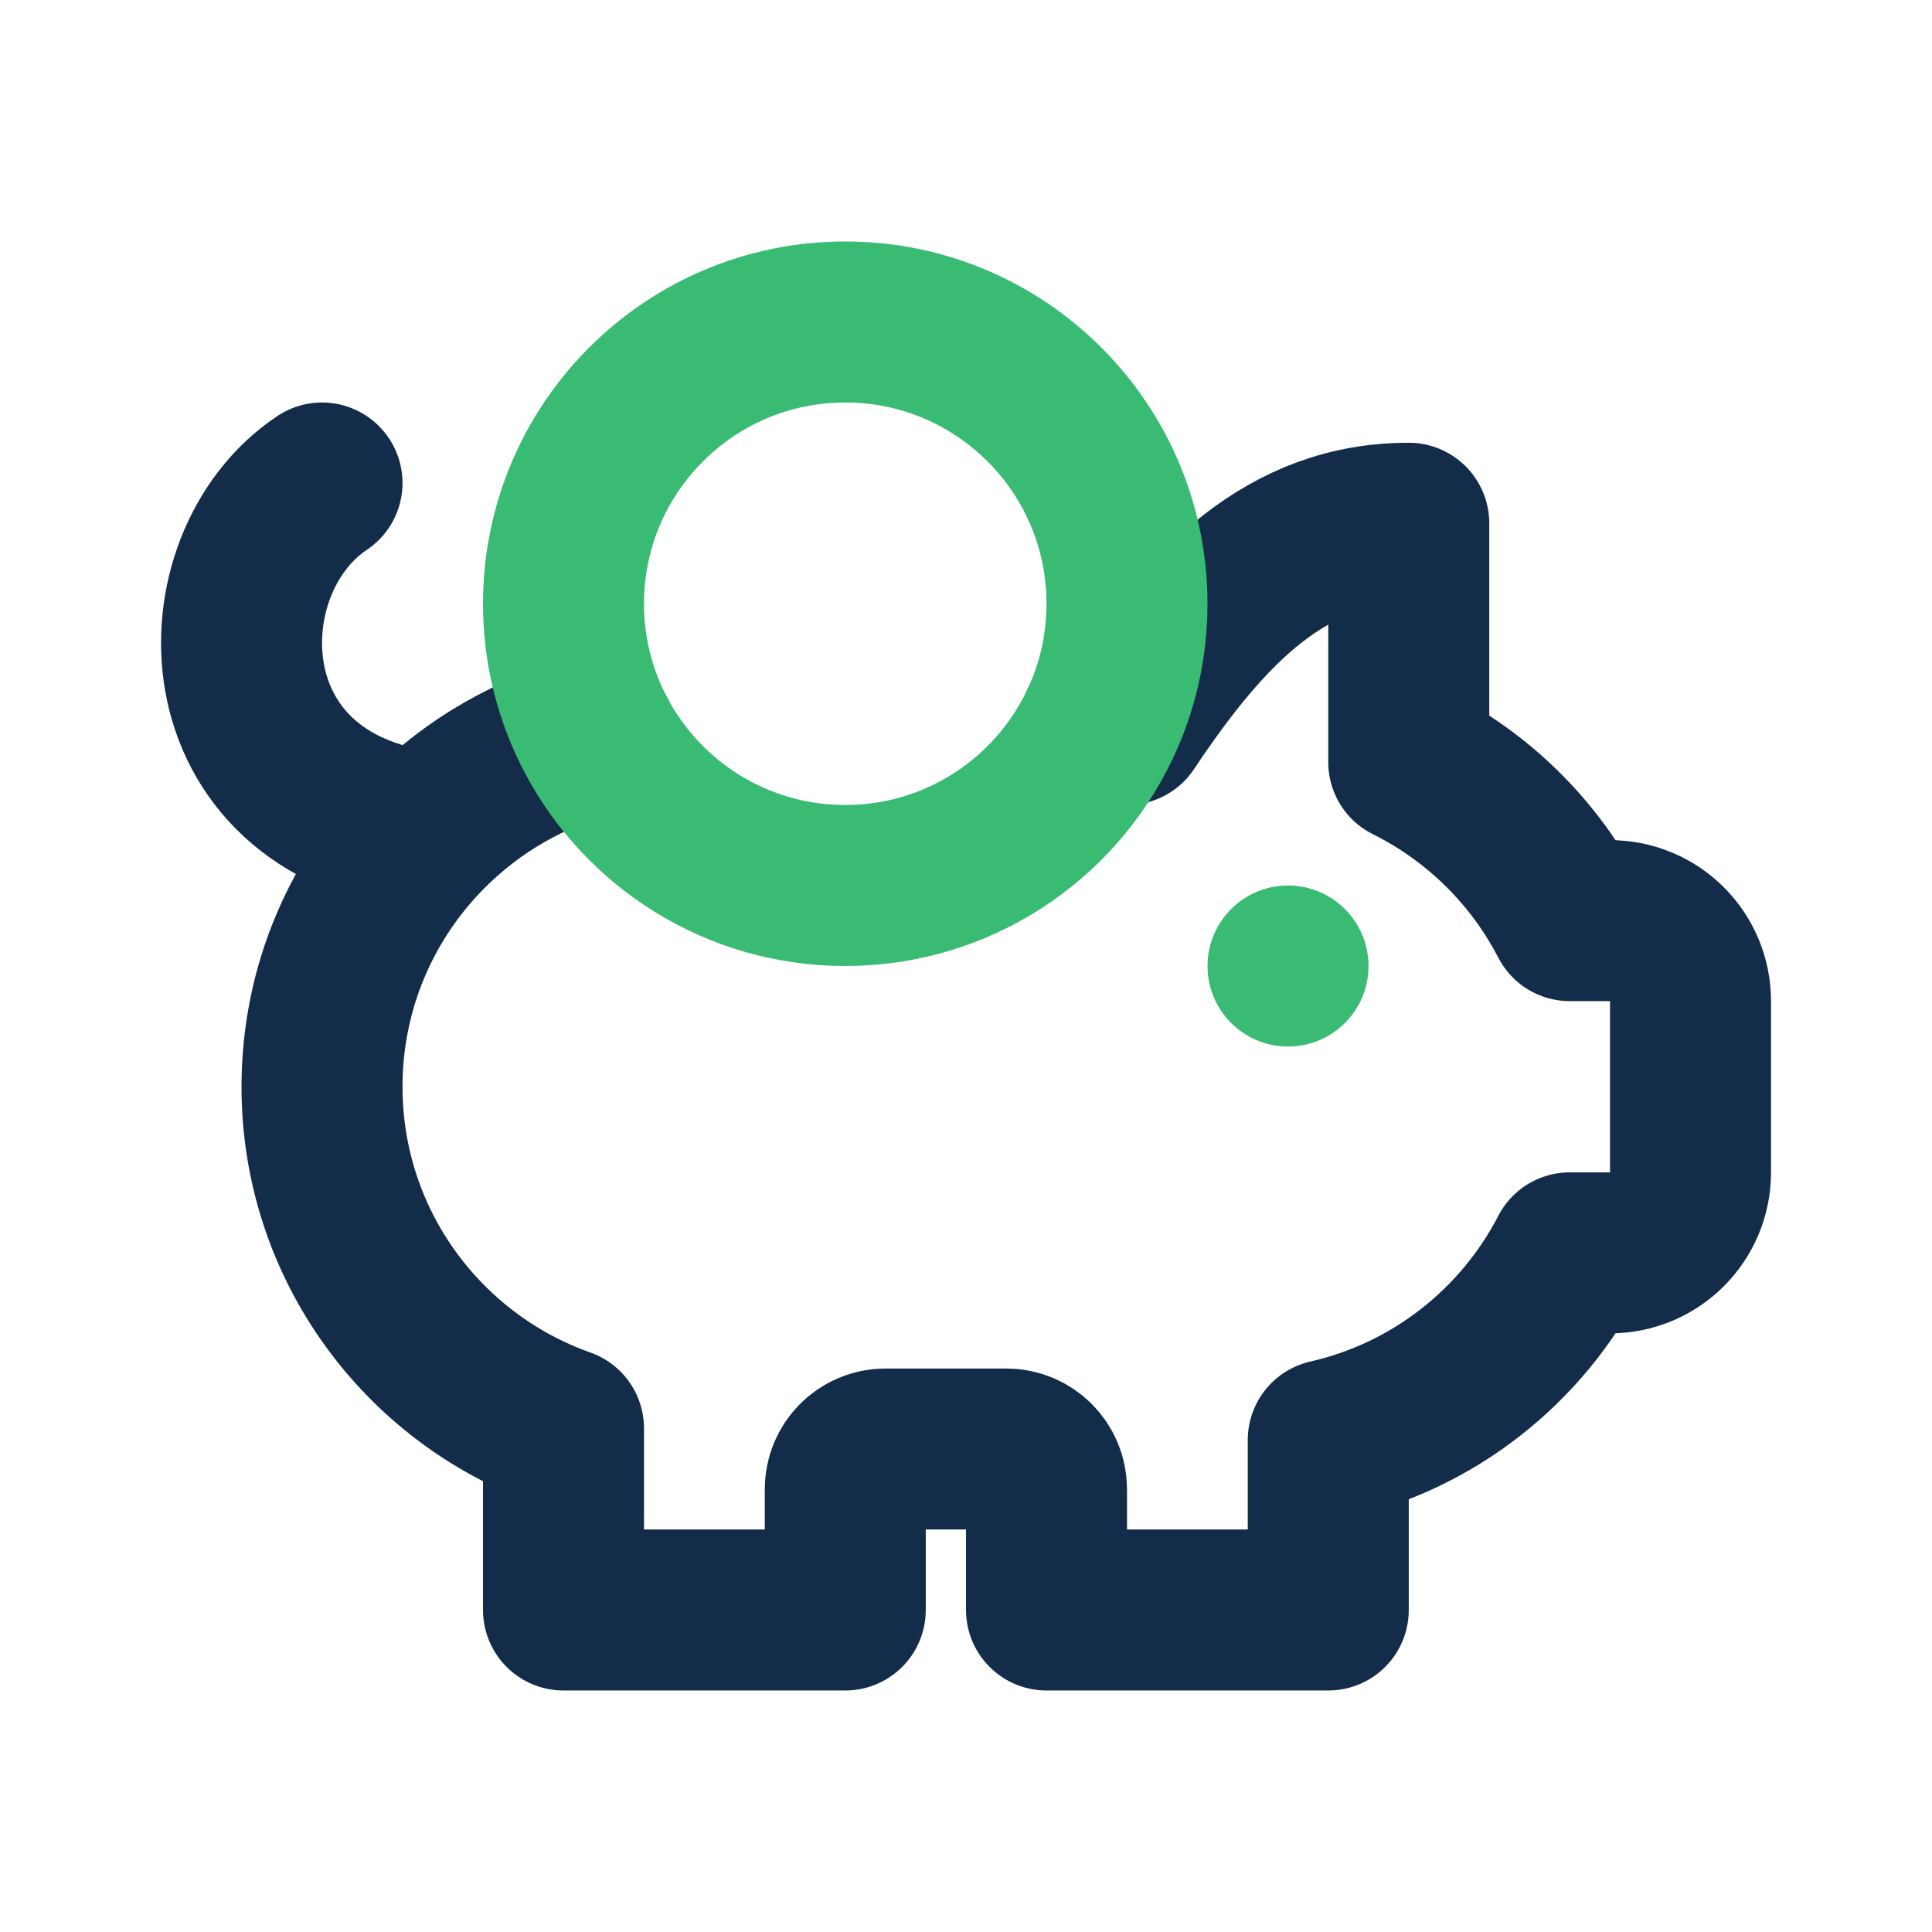 <?xml version="1.0" encoding="UTF-8"?><svg width="100" height="100" viewBox="0 0 100 100" fill="none" xmlns="http://www.w3.org/2000/svg">
<path d="M16.667 25C10.417 29.167 10.418 41.667 22.099 43.053M22.099 43.053C18.741 46.441 16.667 51.103 16.667 56.25C16.667 64.414 21.885 71.359 29.167 73.933V83.333H43.751V77.083C43.751 75.933 44.683 75 45.834 75H52.084C53.234 75 54.167 75.933 54.167 77.083V83.333H68.751V74.535C74.2 73.299 78.749 69.688 81.251 64.848H83.334C85.635 64.848 87.501 62.983 87.501 60.682V51.818C87.501 49.517 85.635 47.652 83.334 47.652H81.251C79.419 44.109 76.492 41.225 72.917 39.449V27.083C66.667 27.083 62.501 31.25 58.334 37.5H56.931M22.099 43.053C24.469 40.66 27.479 38.904 30.852 38.06" stroke="#132C4A" stroke-width="8.333" stroke-linecap="round" stroke-linejoin="round"/>
<circle cx="66.668" cy="50.001" r="4.167" fill="#39BB73"/>
<path d="M43.75 16.666C35.696 16.666 29.167 23.195 29.167 31.249C29.167 33.709 29.776 36.026 30.851 38.059C33.297 42.682 38.156 45.833 43.75 45.833C49.568 45.833 54.59 42.426 56.93 37.499C57.83 35.605 58.333 33.486 58.333 31.249C58.333 23.195 51.804 16.666 43.75 16.666Z" stroke="#39BB73" stroke-width="8.333" stroke-linecap="round" stroke-linejoin="round"/>
</svg>
